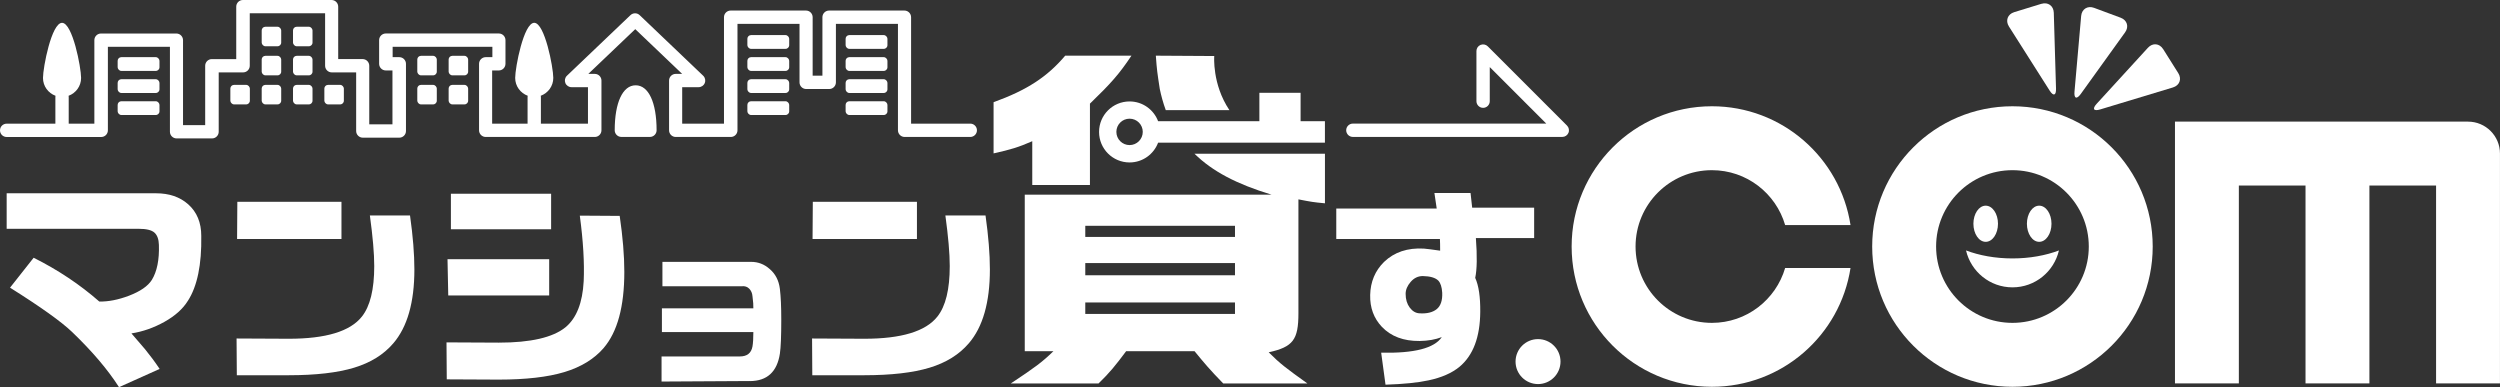 <?xml version="1.0" encoding="UTF-8"?>
<svg id="_レイヤー_2" data-name="レイヤー 2" xmlns="http://www.w3.org/2000/svg" viewBox="0 0 772.84 119.69">
  <rect x="0" y="0" width="772.84" height="119.69" fill="#333333" stroke="none"/>
  <defs>
    <style>
      .cls-1 {
        fill: #fff;
      }
    </style>
  </defs>
  <g id="_レイヤー_1-2" data-name="レイヤー 1">
    <g>
      <path class="cls-1" d="M529.21,99.81c-13.04,0-23.6-10.57-23.6-23.6s10.57-23.6,23.6-23.6c10.73,0,19.77,7.16,22.64,16.96h20.21c-3.2-20.79-21.16-36.72-42.85-36.72-23.94,0-43.36,19.41-43.36,43.36s19.41,43.36,43.36,43.36c21.69,0,39.65-15.92,42.85-36.72h-20.21c-2.87,9.8-11.91,16.96-22.64,16.96Z"/>
      <path class="cls-1" d="M762.97,37.6h-90.61v80.93h19.75v-61.18h20.61v61.18h19.75v-61.18h20.61v61.18h19.75V47.47c0-5.45-4.42-9.87-9.87-9.87Z"/>
      <path class="cls-1" d="M58.08,92.99c-1.55,2.51-3.97,4.67-7.26,6.51-3.28,1.83-6.68,3.02-10.19,3.57,1.4,1.61,2.81,3.23,4.21,4.89,1.6,1.96,3.11,3.99,4.51,6.09l-12.56,5.64c-3.46-5.42-8.3-11.11-14.51-17.07-3.36-3.21-9.75-7.77-19.18-13.69l7.3-9.25c7.52,3.76,14.29,8.27,20.3,13.54,2.81.05,5.87-.55,9.17-1.8,3.51-1.35,5.87-2.98,7.07-4.89,1.6-2.61,2.33-6.22,2.18-10.83-.05-1.75-.51-3.02-1.39-3.8-.88-.78-2.49-1.17-4.85-1.17H2.06v-10.98h46.17c4.06,0,7.37,1.13,9.93,3.39,2.71,2.41,4.06,5.67,4.06,9.78.15,8.87-1.23,15.57-4.14,20.08Z"/>
      <path class="cls-1" d="M121.57,106.15c-2.96,3.46-6.99,5.97-12.11,7.52-5.11,1.55-11.86,2.33-20.23,2.33h-16.02l-.08-11.36,16.17.08c11.43,0,18.95-2.28,22.56-6.84,2.56-3.21,3.83-8.42,3.83-15.64,0-3.86-.45-9.07-1.35-15.64h12.41c.9,6.37,1.35,11.93,1.35,16.7,0,10.18-2.18,17.8-6.54,22.86ZM73.29,73.89l.08-11.51h32.19v11.51h-32.26Z"/>
      <path class="cls-1" d="M186.62,107.58c-2.96,3.41-7.01,5.89-12.15,7.44-5.14,1.55-11.92,2.33-20.34,2.33l-16.02-.08-.08-11.43,16.17.08c9.82,0,16.7-1.58,20.6-4.74,3.41-2.81,5.29-7.57,5.64-14.29.25-5.62-.15-12.36-1.2-20.23l12.33.08c.95,6.52,1.43,12.29,1.43,17.3,0,10.73-2.13,18.57-6.39,23.54ZM138.57,91.33l-.23-11.21h31.43v11.21h-31.21ZM139.39,70.88v-10.98h30.98v10.98h-30.98Z"/>
      <path class="cls-1" d="M231.86,117.79l-27.35.16v-7.76h24.2c2.24,0,3.54-1.03,3.91-3.09.18-1.05.27-2.53.27-4.45h-28.27v-7.33h28.27c.03-.83-.05-2.08-.27-3.74-.07-.94-.41-1.72-1-2.33-.6-.61-1.37-.87-2.31-.76h-24.53v-7.54h27.41c2.17,0,4.07.73,5.7,2.17,1.81,1.52,2.88,3.58,3.2,6.19.29,2.39.43,5.55.43,9.5,0,5.06-.14,8.57-.43,10.53-.87,5.61-3.94,8.43-9.23,8.47Z"/>
      <path class="cls-1" d="M299.47,106.15c-2.96,3.46-6.99,5.97-12.11,7.52-5.11,1.55-11.86,2.33-20.23,2.33h-16.02l-.07-11.36,16.17.08c11.43,0,18.95-2.28,22.56-6.84,2.56-3.21,3.83-8.42,3.83-15.64,0-3.86-.45-9.07-1.35-15.64h12.41c.9,6.37,1.35,11.93,1.35,16.7,0,10.18-2.18,17.8-6.54,22.86ZM251.19,73.89l.08-11.51h32.19v11.51h-32.26Z"/>
      <path class="cls-1" d="M456.25,73.6c.42,5.61.35,9.71-.21,12.3,1.08,2.36,1.6,5.85,1.56,10.47-.05,7.83-2.19,13.51-6.44,17.04-2.36,1.93-5.54,3.32-9.55,4.17-3.25.71-7.69,1.16-13.3,1.34l-1.34-9.9c10.18.24,16.43-1.37,18.74-4.81-1.93.75-4.22,1.16-6.86,1.2-4.95.05-8.84-1.41-11.67-4.38-2.5-2.64-3.7-5.92-3.61-9.83.09-4.1,1.53-7.52,4.31-10.25,3.16-3.02,7.26-4.39,12.3-4.1.71.05,2.38.26,5.02.64,0-1.56-.02-2.76-.07-3.61h-32.04v-9.41h31.05c-.24-1.79-.47-3.39-.71-4.81h11.17l.5,4.53h19.16v9.41h-18.03ZM439.84,85.34c-1.46,0-2.71.6-3.75,1.8-1.04,1.2-1.56,2.44-1.56,3.71,0,1.7.43,3.11,1.27,4.24.85,1.13,1.86,1.72,3.04,1.77,2.26.14,4.02-.28,5.27-1.27,1.25-.99,1.83-2.69,1.73-5.09-.1-1.74-.5-2.99-1.2-3.75-.9-.89-2.5-1.37-4.81-1.41Z"/>
      <circle class="cls-1" cx="475.46" cy="111.78" r="6.95"/>
      <path class="cls-1" d="M319.11,57.18h17.83v-25.14c6.53-6.31,9.08-9.19,12.84-14.84h-20.48c-5.54,6.53-11.74,10.63-22.15,14.39v15.83c5.43-1.22,7.64-1.88,11.96-3.77v13.51Z"/>
      <g>
        <path class="cls-1" d="M369.25,47.52c5.6,5.49,13.06,9.38,23.83,12.66h-76.29v48.39h8.86c-3.54,3.43-5.65,4.98-13.18,9.97h27.13c3.54-3.43,5.21-5.54,8.53-9.97h21.15c2.99,3.65,4.65,5.65,8.86,9.97h26.02c-6.64-4.76-8.42-6.09-11.96-9.63,7.53-1.66,9.19-3.88,9.19-12.07v-35.21c3.99.78,4.65.89,8.2,1.22v-15.32h-40.33ZM381.78,97.05h-46.28v-3.54h46.28v3.54ZM381.78,85.09h-46.28v-3.76h46.28v3.76ZM381.78,73.24h-46.28v-3.43h46.28v3.43Z"/>
        <path class="cls-1" d="M375.36,17.32l-18.05-.11c.33,4.54.44,5.2,1.22,10.3h0c.44,2.1,1.04,4.33,1.85,6.53h19.67c-5.39-8.05-4.68-16.72-4.68-16.72Z"/>
      </g>
      <path class="cls-1" d="M409.58,37.47h-7.52v-8.79h-12.74v8.79h-31.31c-1.34-3.57-4.78-6.11-8.82-6.11-5.21,0-9.43,4.22-9.43,9.43s4.22,9.43,9.43,9.43c4.04,0,7.47-2.54,8.82-6.11h51.57v-6.62ZM349.19,44.85c-2.25,0-4.08-1.83-4.08-4.08s1.82-4.08,4.08-4.08,4.08,1.83,4.08,4.08-1.83,4.08-4.08,4.08Z"/>
      <g>
        <path class="cls-1" d="M299.9,38.22h-18.25V5.32c0-1.13-.92-2.06-2.06-2.06h-23.29c-1.13,0-2.06.92-2.06,2.06v18.08h-3.02V5.32c0-1.13-.92-2.06-2.06-2.06h-23.29c-1.13,0-2.06.92-2.06,2.06v32.9h-12.92v-11.27h5.07c.84,0,1.6-.51,1.91-1.29.31-.78.12-1.67-.49-2.25l-19.64-18.73c-.79-.76-2.04-.76-2.84,0l-19.64,18.73c-.61.58-.8,1.47-.49,2.25.31.78,1.07,1.29,1.91,1.29h5.08v11.27h-14.55v-8.24c0-.13-.02-.26-.04-.38,2.25-.83,3.87-2.97,3.87-5.51,0-3.25-2.64-17.04-5.89-17.04s-5.89,13.79-5.89,17.04c0,2.54,1.62,4.68,3.87,5.51-.02.12-.04.25-.04.38v8.24h-10.95v-16.44h2.06c1.13,0,2.06-.92,2.06-2.06v-7.31c0-1.13-.92-2.06-2.06-2.06h-34.94c-1.13,0-2.06.92-2.06,2.06v7.31c0,1.13.92,2.06,2.06,2.06h2.06v16.66h-7.17v-18.12c0-1.13-.92-2.06-2.06-2.06h-7.54V2.06c0-1.13-.92-2.06-2.06-2.06h-27.4c-1.14,0-2.06.92-2.06,2.06v16.21h-7.54c-1.14,0-2.06.92-2.06,2.06v18.35h-6.85V12.42c0-1.13-.92-2.06-2.06-2.06h-23.29c-1.14,0-2.06.92-2.06,2.06v25.81h-7.93v-8.24c0-.13-.02-.26-.04-.38,2.25-.83,3.87-2.97,3.87-5.51,0-3.25-2.64-17.04-5.89-17.04s-5.89,13.79-5.89,17.04c0,2.54,1.62,4.68,3.87,5.51-.02.12-.04.25-.04.38v8.24H2.06c-1.14,0-2.06.92-2.06,2.06s.92,2.06,2.06,2.06h29.23c1.14,0,2.06-.92,2.06-2.06V14.47h19.18v26.26c0,1.13.92,2.06,2.06,2.06h10.96c1.14,0,2.06-.92,2.06-2.06v-18.35h7.54c1.14,0,2.06-.92,2.06-2.06V4.11h23.29v16.21c0,1.13.92,2.06,2.06,2.06h7.54v18.12c0,1.13.92,2.06,2.06,2.06h11.28c1.13,0,2.06-.92,2.06-2.06v-20.77c0-1.13-.92-2.06-2.06-2.06h-2.06v-3.2h30.83v3.2h-2.06c-1.13,0-2.06.92-2.06,2.06v20.55c0,1.13.92,2.06,2.06,2.06h33.72c1.13,0,2.06-.92,2.06-2.06v-15.38c0-1.13-.92-2.06-2.06-2.06h-2l14.51-13.83,14.5,13.83h-1.99c-1.13,0-2.06.92-2.06,2.06v15.38c0,1.13.92,2.06,2.06,2.06h17.03c1.13,0,2.06-.92,2.06-2.06V7.38h19.18v18.08c0,1.13.92,2.06,2.06,2.06h7.13c1.13,0,2.06-.92,2.06-2.06V7.38h19.18v32.9c0,1.13.92,2.06,2.06,2.06h20.3c1.13,0,2.06-.92,2.06-2.06s-.92-2.06-2.06-2.06Z"/>
        <rect class="cls-1" x="80.9" y="8.27" width="6.03" height="6.03" rx="1.13" ry="1.13"/>
        <rect class="cls-1" x="36.37" y="17.67" width="12.93" height="4.25" rx="1.13" ry="1.13"/>
        <rect class="cls-1" x="36.37" y="24.49" width="12.93" height="4.25" rx="1.13" ry="1.13"/>
        <rect class="cls-1" x="36.37" y="31.3" width="12.93" height="4.25" rx="1.13" ry="1.13"/>
        <rect class="cls-1" x="231.04" y="17.67" width="12.93" height="4.25" rx="1.13" ry="1.13"/>
        <rect class="cls-1" x="231.04" y="24.49" width="12.93" height="4.25" rx="1.13" ry="1.13"/>
        <rect class="cls-1" x="231.04" y="31.3" width="12.93" height="4.25" rx="1.13" ry="1.13"/>
        <rect class="cls-1" x="261.41" y="17.67" width="12.93" height="4.25" rx="1.13" ry="1.13"/>
        <rect class="cls-1" x="261.41" y="24.49" width="12.93" height="4.25" rx="1.13" ry="1.13"/>
        <rect class="cls-1" x="231.04" y="10.85" width="12.93" height="4.25" rx="1.13" ry="1.13"/>
        <rect class="cls-1" x="261.41" y="10.85" width="12.93" height="4.25" rx="1.13" ry="1.13"/>
        <rect class="cls-1" x="261.41" y="31.3" width="12.93" height="4.25" rx="1.13" ry="1.13"/>
        <rect class="cls-1" x="90.58" y="8.27" width="6.03" height="6.03" rx="1.13" ry="1.13"/>
        <rect class="cls-1" x="80.9" y="17.26" width="6.03" height="6.03" rx="1.13" ry="1.13"/>
        <rect class="cls-1" x="90.58" y="17.26" width="6.03" height="6.03" rx="1.13" ry="1.13"/>
        <rect class="cls-1" x="80.9" y="26.24" width="6.03" height="6.03" rx="1.13" ry="1.13"/>
        <rect class="cls-1" x="90.58" y="26.24" width="6.03" height="6.03" rx="1.13" ry="1.13"/>
        <rect class="cls-1" x="129" y="17.26" width="6.03" height="6.03" rx="1.13" ry="1.13"/>
        <rect class="cls-1" x="138.69" y="17.26" width="6.03" height="6.03" rx="1.13" ry="1.13"/>
        <rect class="cls-1" x="129" y="26.24" width="6.03" height="6.03" rx="1.13" ry="1.13"/>
        <rect class="cls-1" x="138.69" y="26.24" width="6.03" height="6.03" rx="1.13" ry="1.13"/>
        <rect class="cls-1" x="100.27" y="26.24" width="6.03" height="6.03" rx="1.13" ry="1.13"/>
        <rect class="cls-1" x="71.21" y="26.24" width="6.03" height="6.03" rx="1.13" ry="1.13"/>
        <path class="cls-1" d="M196.5,26.37c-3.99,0-6.47,5.33-6.47,13.9,0,1.13.92,2.06,2.06,2.06h8.83c1.13,0,2.06-.92,2.06-2.06,0-8.58-2.48-13.9-6.47-13.9Z"/>
        <path class="cls-1" d="M484.42,38.82l-24.49-24.49c-.59-.59-1.47-.76-2.24-.45-.77.32-1.27,1.07-1.27,1.9v15.5c0,1.13.92,2.06,2.06,2.06s2.06-.92,2.06-2.06v-10.54l17.47,17.47h-59.79c-1.13,0-2.06.92-2.06,2.06s.92,2.06,2.06,2.06h64.75c.83,0,1.58-.5,1.9-1.27.32-.77.14-1.65-.45-2.24Z"/>
      </g>
      <path class="cls-1" d="M622.12,32.85c-23.95,0-43.36,19.41-43.36,43.36s19.41,43.36,43.36,43.36,43.36-19.41,43.36-43.36-19.41-43.36-43.36-43.36ZM622.12,99.81c-13.04,0-23.6-10.57-23.6-23.6s10.57-23.6,23.6-23.6,23.6,10.57,23.6,23.6-10.57,23.6-23.6,23.6Z"/>
      <g>
        <g>
          <path class="cls-1" d="M617.65,69.17c0,3.09-1.7,5.59-3.8,5.59s-3.8-2.5-3.8-5.59,1.7-5.59,3.8-5.59,3.8,2.5,3.8,5.59Z"/>
          <path class="cls-1" d="M634.19,69.17c0,3.09-1.7,5.59-3.8,5.59s-3.8-2.5-3.8-5.59,1.7-5.59,3.8-5.59,3.8,2.5,3.8,5.59Z"/>
        </g>
        <path class="cls-1" d="M607.77,77.42c1.52,6.54,7.36,11.41,14.36,11.41s12.84-4.88,14.36-11.41c-4.11,1.56-9.05,2.47-14.36,2.47s-10.25-.91-14.36-2.47Z"/>
      </g>
      <g>
        <path class="cls-1" d="M647.34,2.42c-2-.74-3.79.39-3.98,2.52l-2.06,23.4c-.19,2.13.68,2.45,1.93.72l13.72-19.07c1.25-1.73.63-3.76-1.37-4.51l-8.24-3.06Z"/>
        <path class="cls-1" d="M668.7,15.18c-1.14-1.81-3.25-2-4.69-.42l-15.86,17.33c-1.44,1.58-.95,2.36,1.1,1.74l22.49-6.8c2.04-.62,2.79-2.6,1.65-4.41l-4.68-7.44Z"/>
        <path class="cls-1" d="M631.07,1.19c2.04-.63,3.76.61,3.83,2.74l.69,23.48c.06,2.14-.82,2.41-1.97.6l-12.59-19.83c-1.14-1.8-.41-3.79,1.63-4.42l8.4-2.58Z"/>
      </g>
    </g>
  </g>
</svg>